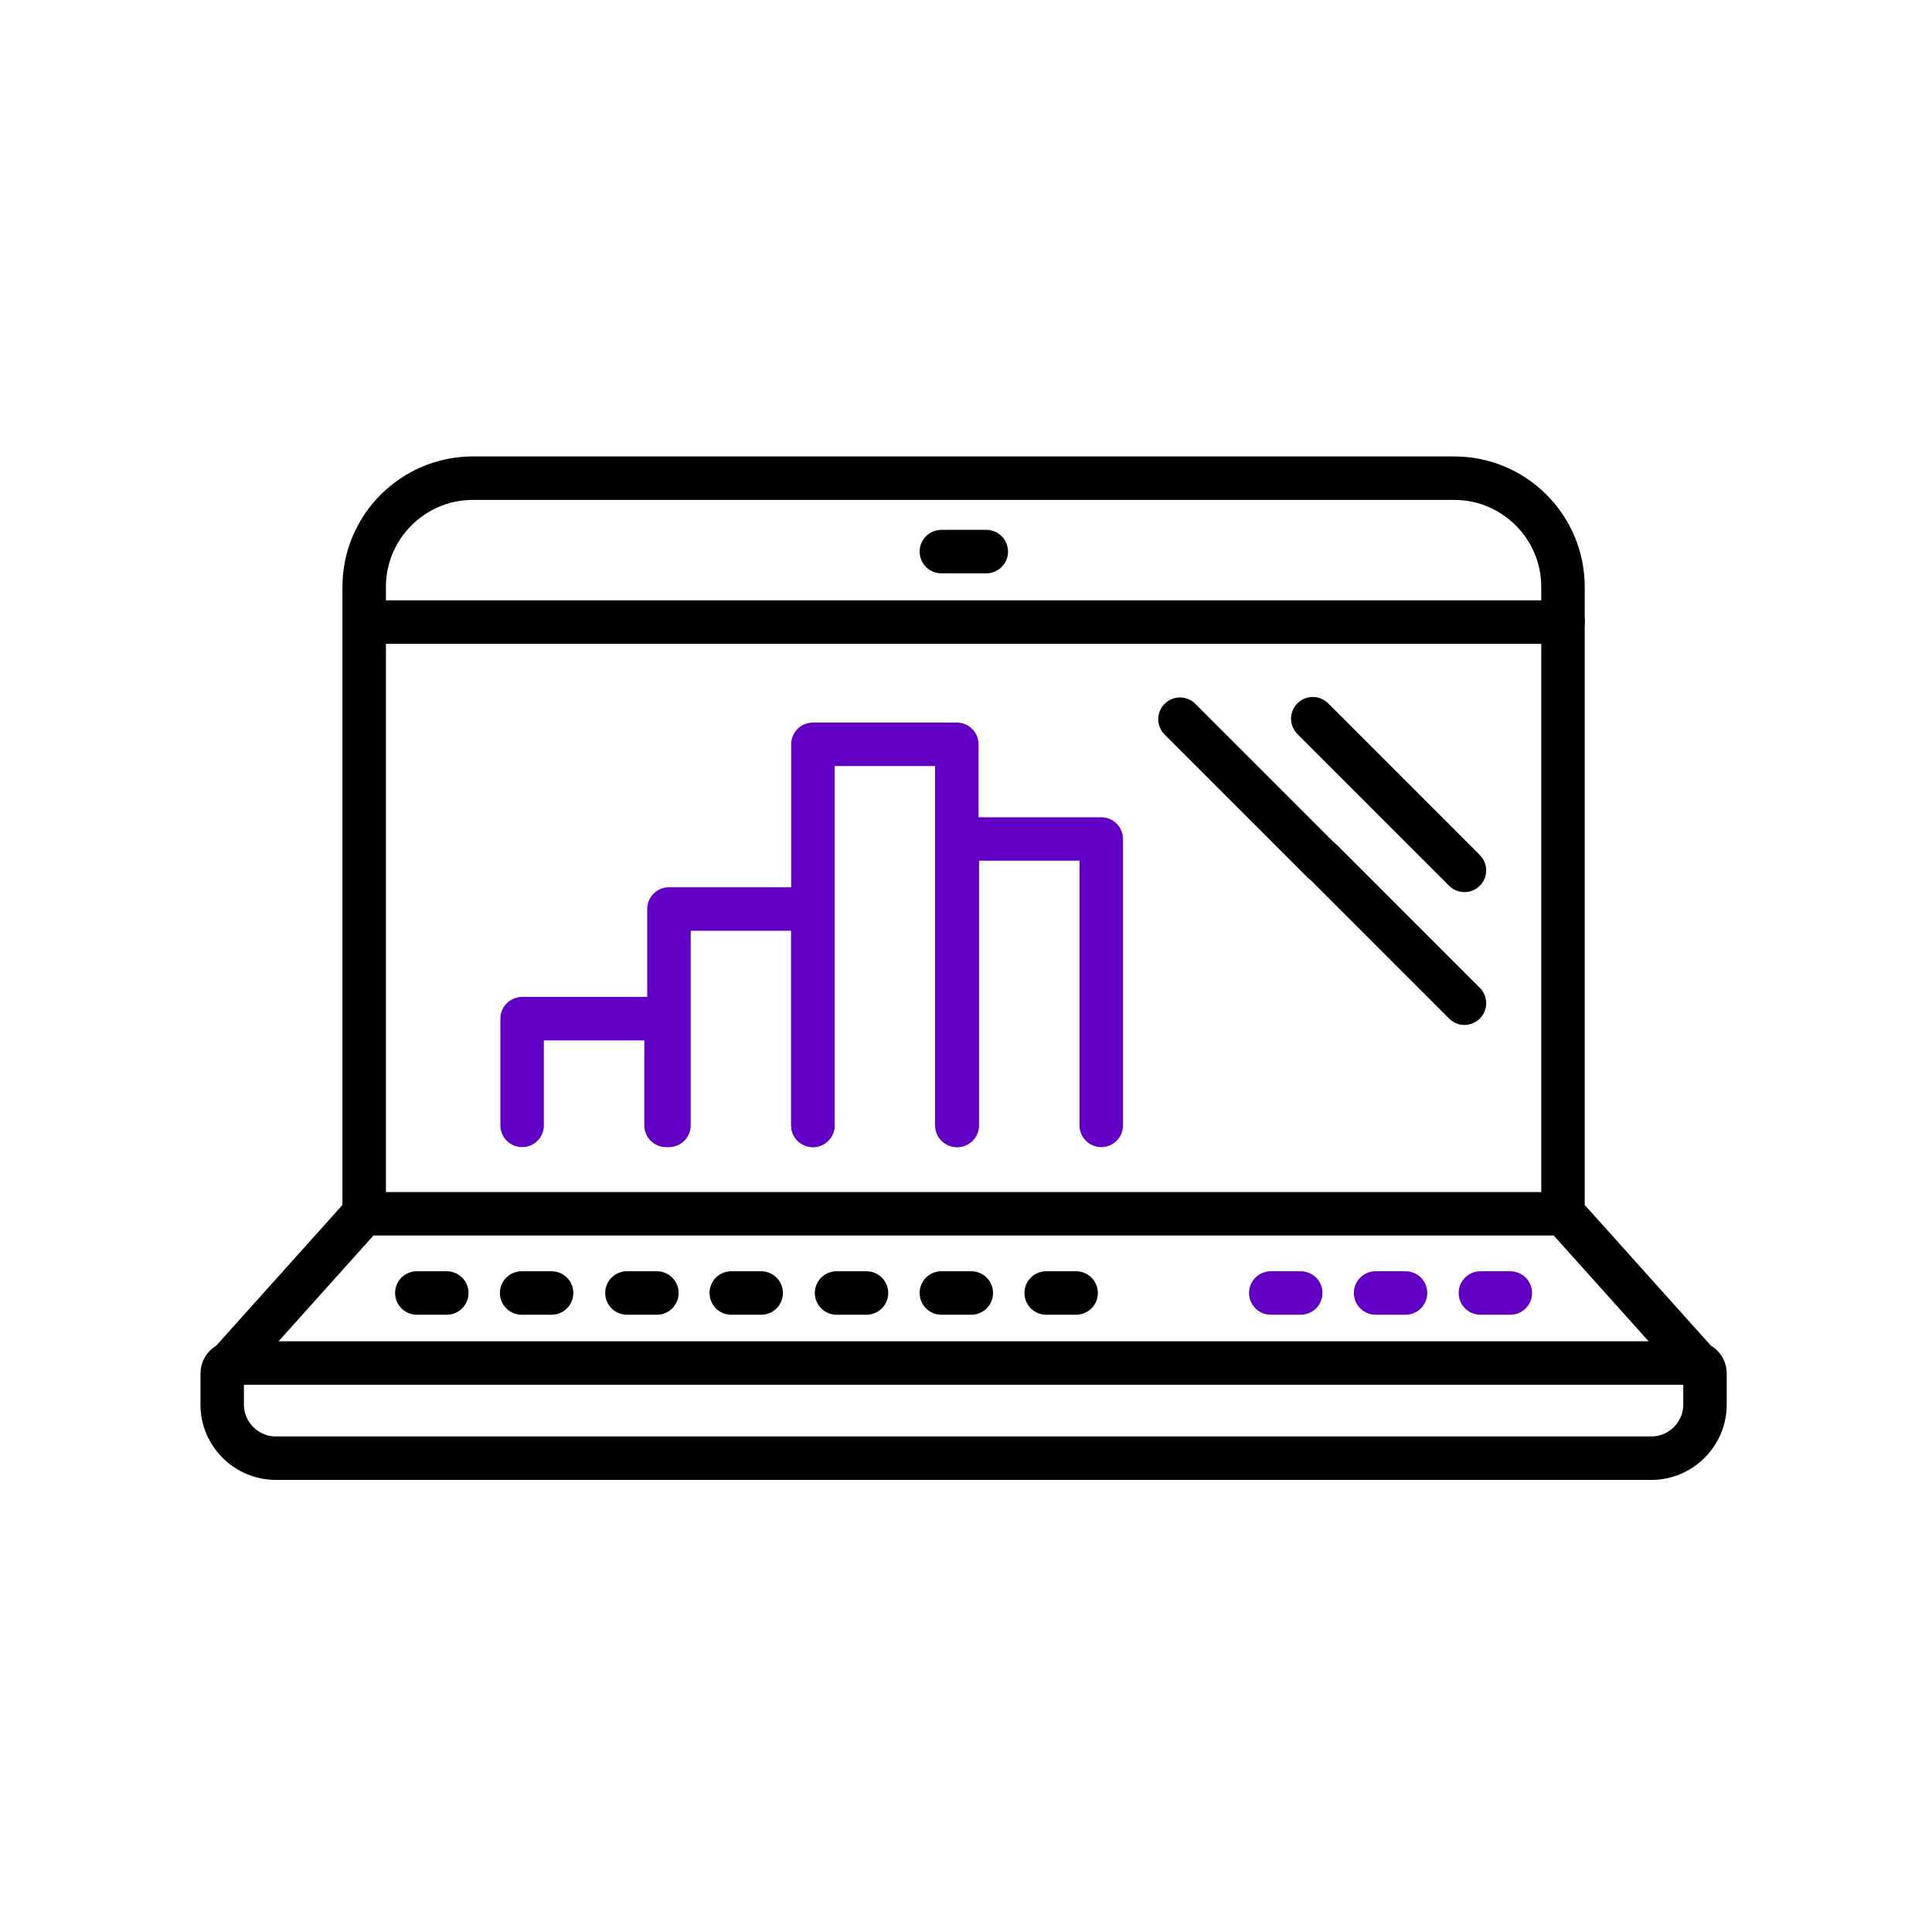 <?xml version="1.0" encoding="UTF-8"?> <svg xmlns="http://www.w3.org/2000/svg" xmlns:xlink="http://www.w3.org/1999/xlink" version="1.1" id="Слой_1" x="0px" y="0px" viewBox="0 0 400 400" style="enable-background:new 0 0 400 400;" xml:space="preserve"> <style type="text/css"> .st0{fill:none;stroke:#000000;stroke-width:9;stroke-linecap:round;stroke-linejoin:round;} .st1{fill:none;stroke:#6100C4;stroke-width:9;stroke-linecap:round;stroke-linejoin:round;} </style> <path class="st0" d="M48.1,282.2h302.8c1.2,0,2.1,1,2.1,2.1v6.5c0,6.1-5,11.1-11.1,11.1H57.1c-6.1,0-11.1-5-11.1-11.1v-6.4 C46,283.1,47,282.2,48.1,282.2L48.1,282.2z"></path> <path class="st0" d="M194.9,114.2h9.3"></path> <path class="st0" d="M75.5,128.8h248.1"></path> <path class="st0" d="M47.5,282.3l27.9-31.1V121.5c0-12.4,10.1-22.5,22.5-22.5h203.2c12.4,0,22.5,10.1,22.5,22.5v129.7l27.9,31.1"></path> <path class="st0" d="M75.5,251.3h248.1"></path> <path class="st0" d="M194.9,267.7h6.2"></path> <path class="st0" d="M216.6,267.7h6.2"></path> <path class="st0" d="M151.4,267.7h6.2"></path> <path class="st0" d="M173.2,267.7h6.2"></path> <path class="st0" d="M129.8,267.7h6.2"></path> <path class="st0" d="M86.3,267.7h6.2"></path> <path class="st0" d="M108,267.7h6.2"></path> <path class="st1" d="M284.8,267.7h6.2"></path> <path class="st1" d="M306.5,267.7h6.2"></path> <path class="st1" d="M263.1,267.7h6.2"></path> <path class="st0" d="M303.2,180.2l-31.4-31.4"></path> <path class="st0" d="M273.7,178.3l-29.4-29.4"></path> <path class="st0" d="M303.2,207.7l-29.4-29.4"></path> <path class="st1" d="M138.5,233v-44.8h29.8V233"></path> <path class="st1" d="M168.3,233v-78.9h29.8V233"></path> <path class="st1" d="M198.2,233v-59.3H228V233"></path> <path class="st1" d="M108.1,233v-22.1h29.8V233"></path> </svg> 